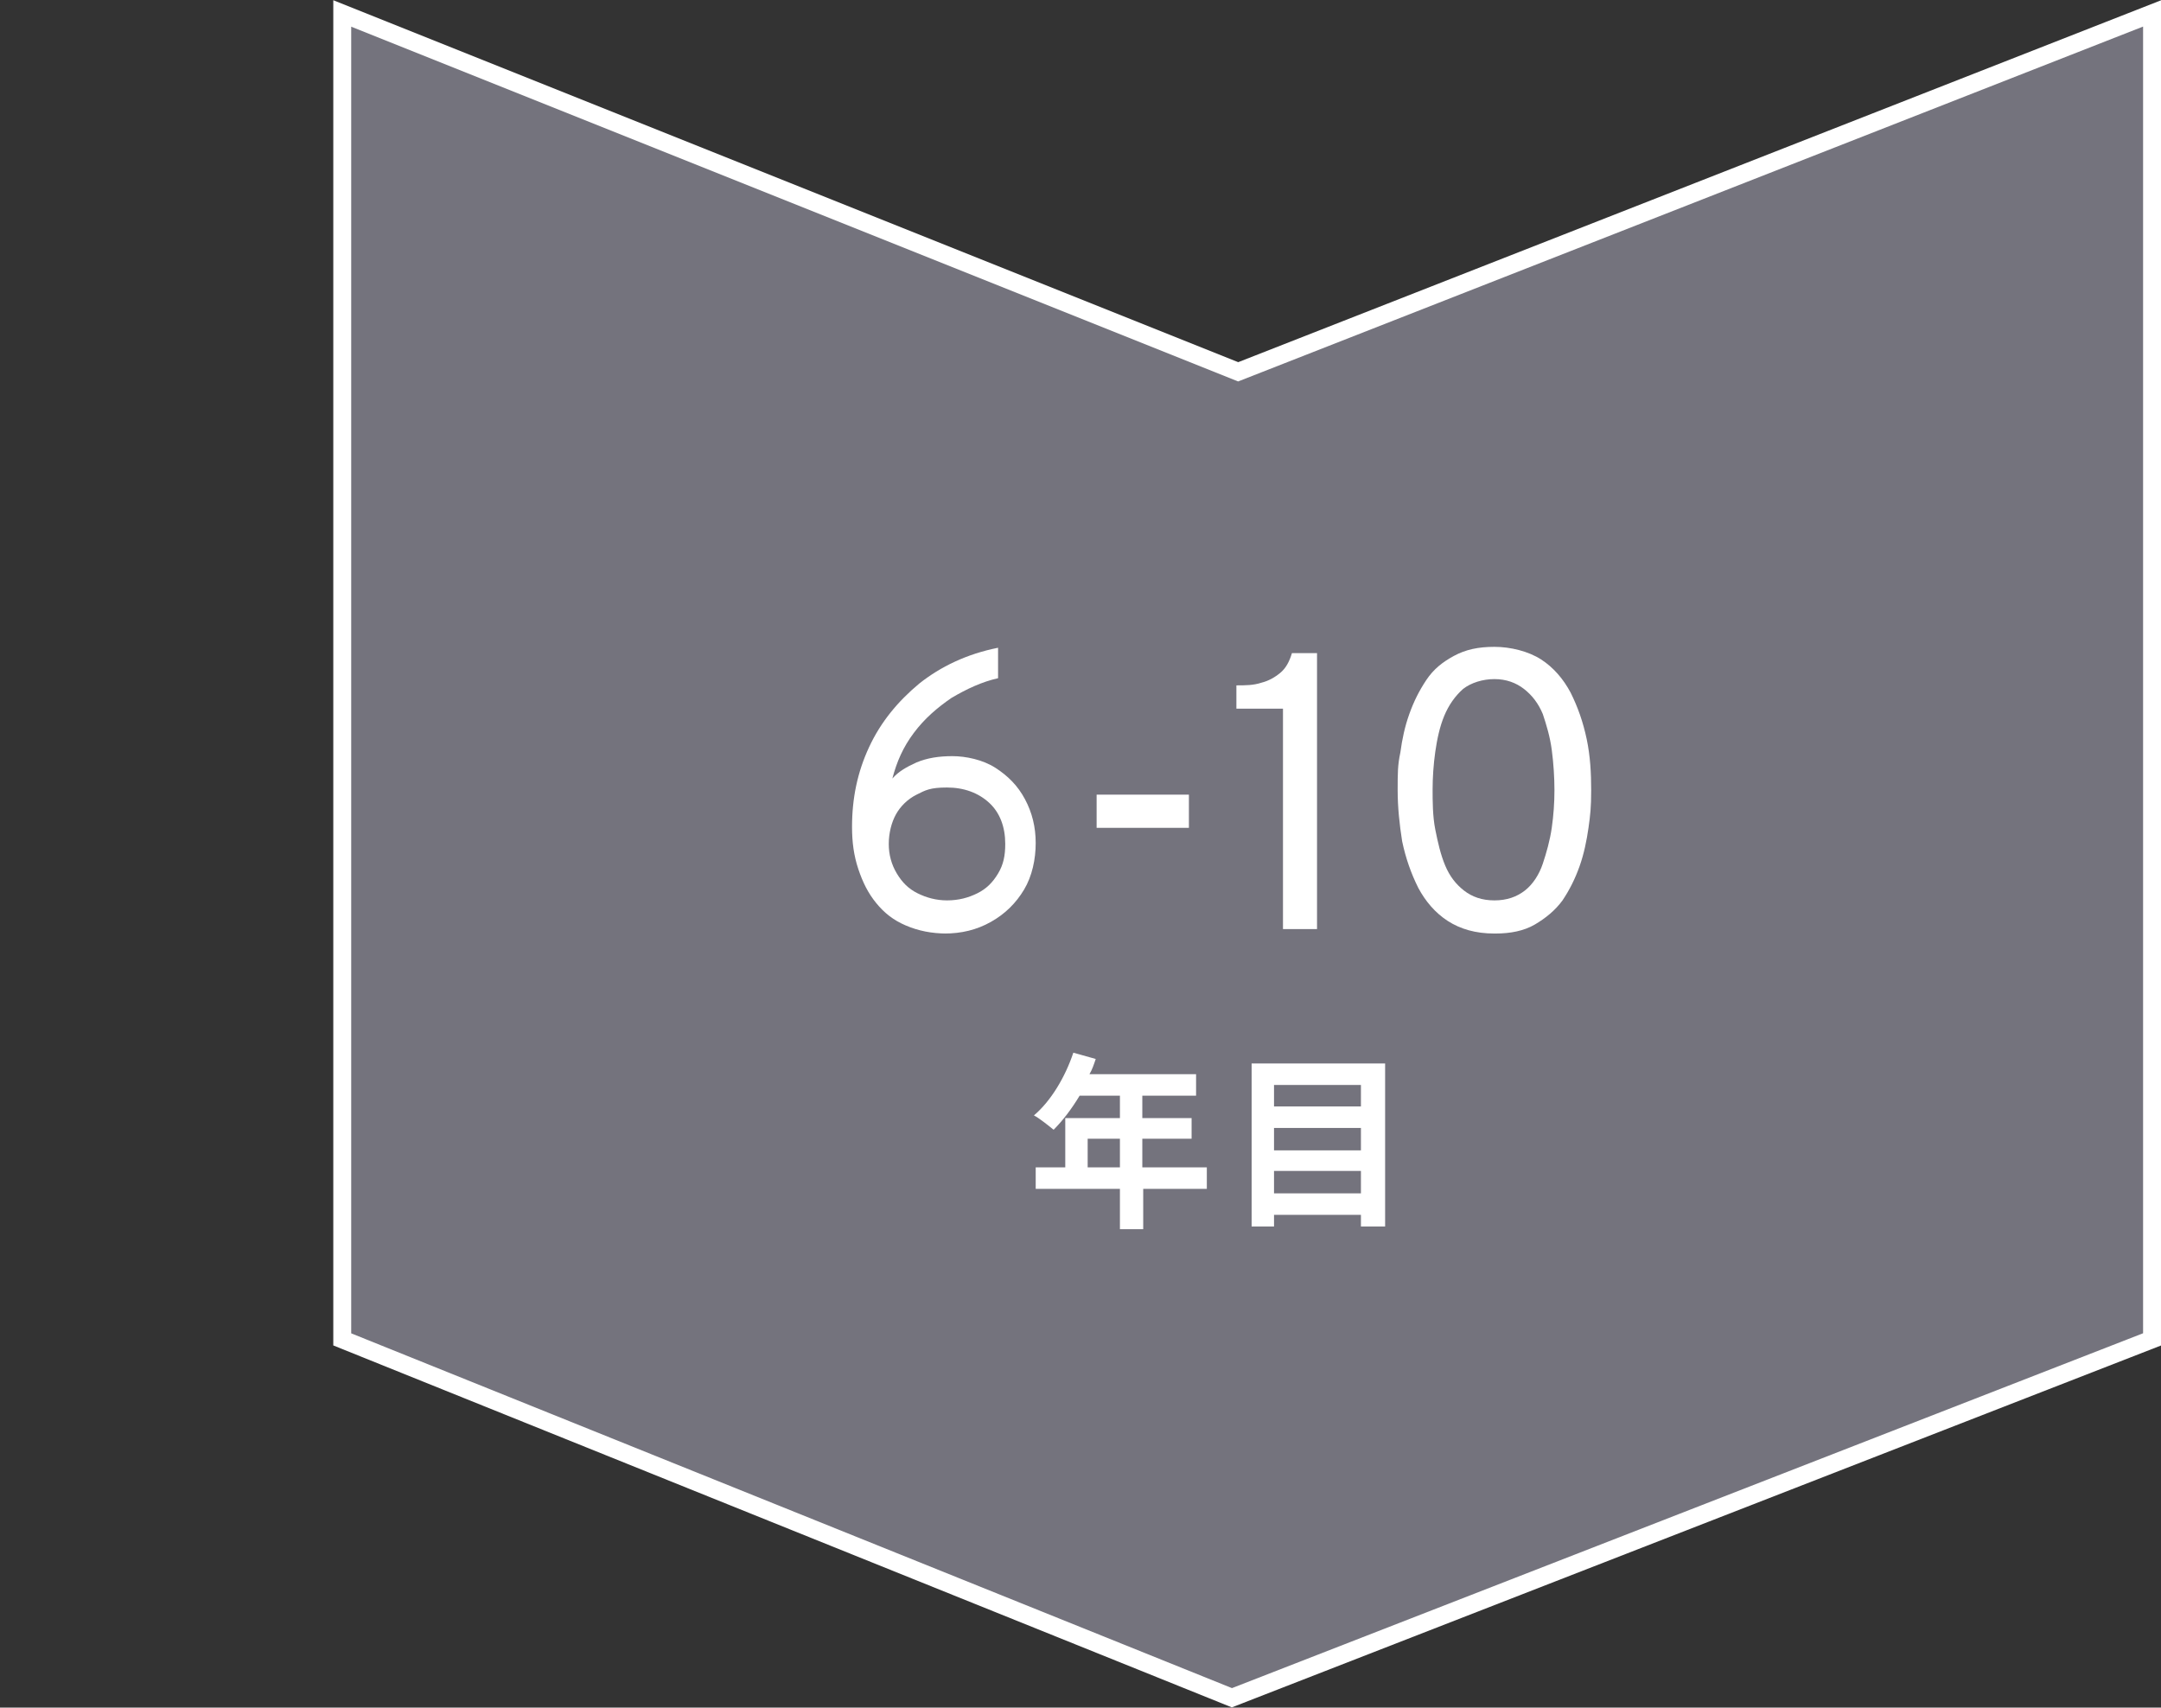 <?xml version="1.0" encoding="UTF-8"?>
<svg id="_レイヤー_2" xmlns="http://www.w3.org/2000/svg" version="1.1" viewBox="0 0 241.2 190.6">
  <rect x="0" y="0" width="241.2" height="190.6" fill="#333333" stroke="none"/>
  <!-- Generator: Adobe Illustrator 29.1.0, SVG Export Plug-In . SVG Version: 2.1.0 Build 142)  -->
  <defs>
    <style>
      .st0 {
        fill: #74737d;
      }

      .st0, .st1 {
        stroke: #fff;
        stroke-miterlimit: 10;
        stroke-width: 2px;
      }

      .st2 {
        fill: #fff;
      }

      .st1 {
        fill: #f89b34;
      }
    </style>
  </defs>
  <g id="_文字">
    <g>
      <polygon class="st0" points="240.2 149.5 137.5 189.5 38.2 149.5 38.2 1.5 138.2 41.5 240.2 1.5 240.2 149.5"/>
      <g>
        <path class="st2" d="M134.8,132.7h-7.2v4.5h-2.6v-4.5h-9.4v-2.4h3.3v-5.5h6.1v-2.5h-4.5c-.9,1.5-1.9,2.8-2.9,3.8-.5-.4-1.6-1.3-2.2-1.6,1.9-1.6,3.5-4.3,4.4-7l2.5.7c-.2.6-.4,1.2-.7,1.7h11.9v2.4h-6v2.5h5.5v2.3h-5.5v3.2h7.2v2.4h0ZM125,130.3v-3.2h-3.6v3.2h3.6Z"/>
        <path class="st2" d="M154.6,118.7v18.2h-2.7v-1.3h-9.7v1.3h-2.5v-18.2h14.9ZM142.2,121.1v2.4h9.7v-2.4h-9.7ZM142.2,125.9v2.5h9.7v-2.5s-9.7,0-9.7,0ZM151.9,133.2v-2.5h-9.7v2.5h9.7Z"/>
      </g>
      <g>
        <path class="st2" d="M105.7,104.2c-1.7,0-3.2-.3-4.6-.9s-2.4-1.4-3.3-2.5-1.5-2.3-2-3.8-.7-3-.7-4.7c0-3.2.6-6.1,1.9-8.9s3.2-5.1,5.6-7.1c2.4-1.9,5.3-3.3,8.8-4v3.4c-1.8.4-3.5,1.2-5.2,2.2-1.6,1.1-3,2.3-4.2,3.9s-1.9,3.2-2.4,5.1c.7-.8,1.6-1.3,2.7-1.8,1.2-.5,2.5-.7,4-.7s3.4.4,4.8,1.3,2.5,2,3.3,3.5,1.2,3.1,1.2,4.9-.4,3.7-1.3,5.2-2.1,2.7-3.7,3.6-3.3,1.3-5.2,1.3h.3,0ZM105.7,100.5c1.3,0,2.4-.3,3.4-.8s1.7-1.2,2.3-2.2.8-2,.8-3.3c0-1.9-.6-3.5-1.8-4.6s-2.8-1.7-4.7-1.7-2.4.3-3.4.8-1.8,1.3-2.3,2.2-.8,2.1-.8,3.3.3,2.3.9,3.3,1.3,1.7,2.3,2.2,2.1.8,3.3.8h0Z"/>
        <path class="st2" d="M122.4,92.4v-3.7h10.3v3.7s-10.3,0-10.3,0Z"/>
        <path class="st2" d="M143.2,103.6v-24.5h-5.2v-2.6c1,0,1.9,0,2.8-.3.8-.2,1.5-.6,2.1-1.1s1-1.2,1.3-2.2h2.8v30.8h-3.8Z"/>
        <path class="st2" d="M166.8,104.2c-2.1,0-3.8-.5-5.2-1.4s-2.5-2.2-3.3-3.7c-.8-1.6-1.4-3.3-1.8-5.2-.3-1.9-.5-3.8-.5-5.7s0-2.8.3-4.2c.2-1.5.5-2.9,1-4.3s1.1-2.6,1.9-3.8,1.8-2,3.1-2.7,2.7-1,4.5-1,3.8.5,5.2,1.4,2.5,2.2,3.3,3.7c.8,1.6,1.4,3.3,1.8,5.2.4,1.9.5,3.8.5,5.7s-.1,2.8-.3,4.2-.5,2.9-1,4.3-1.1,2.6-1.9,3.8c-.8,1.1-1.9,2-3.1,2.7s-2.7,1-4.4,1h-.1ZM166.8,100.5c1.4,0,2.5-.4,3.4-1.1s1.6-1.8,2-3,.8-2.6,1-4,.3-2.8.3-4.2-.1-3-.3-4.5-.6-2.8-1-4c-.5-1.2-1.2-2.1-2.1-2.8s-2-1.1-3.3-1.1-2.6.4-3.5,1.1c-.9.8-1.6,1.8-2.1,3s-.8,2.6-1,4-.3,2.9-.3,4.2,0,3,.3,4.5.6,2.8,1.1,4,1.2,2.1,2.1,2.8,2,1.1,3.4,1.1h0Z"/>
      </g>
    </g>
  </g>
  <polygon class="st1" points="626 193.6 523.4 233.6 424 193.6 424 45.6 524 85.6 626 45.6 626 193.6"/>
  <polygon class="st0" points="541.5 56.9 438.9 96.9 339.5 56.9 339.5 -91.1 439.5 -51.1 541.5 -91.1 541.5 56.9"/>
</svg>